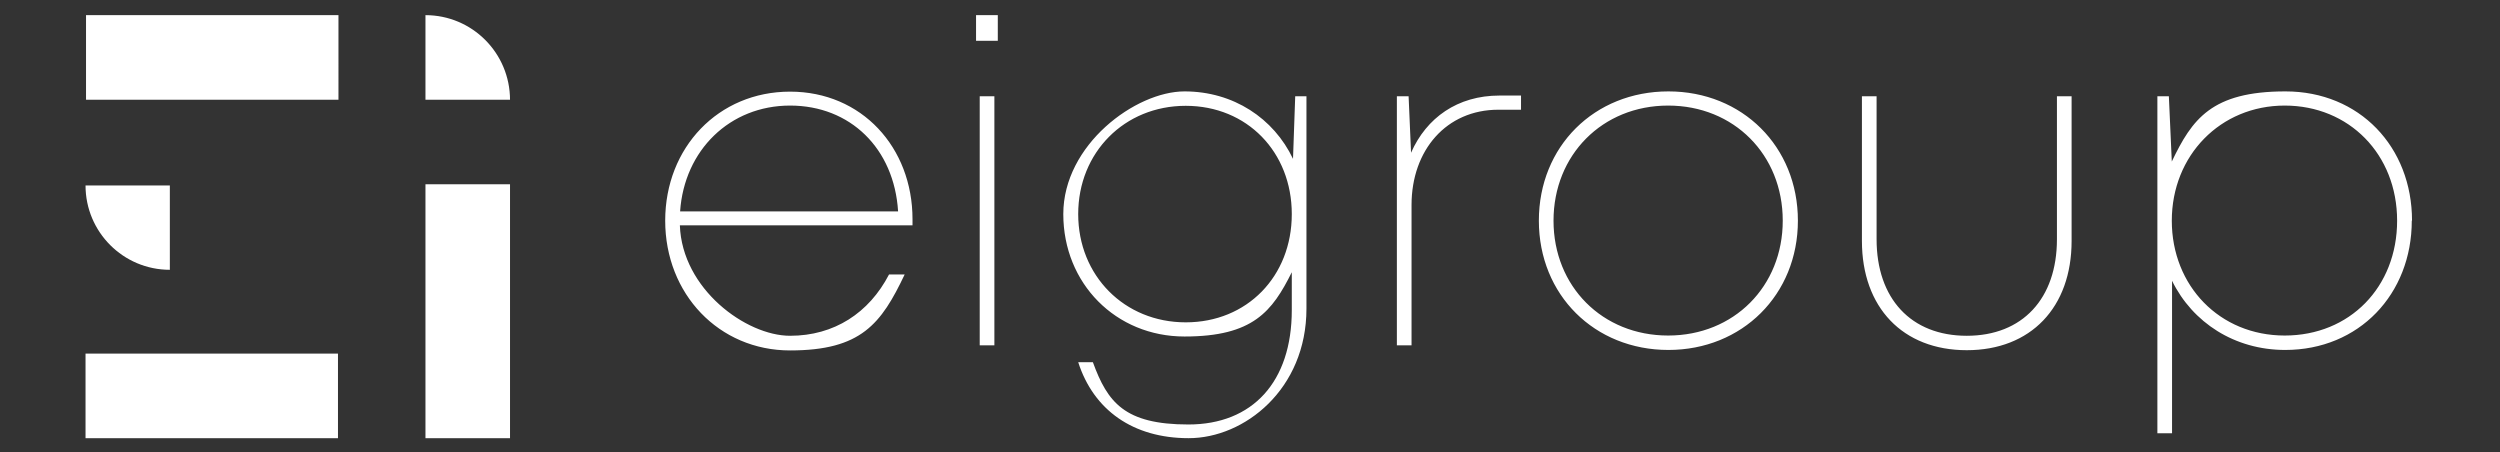 <?xml version="1.0" encoding="UTF-8"?>
<svg id="Layer_1" xmlns="http://www.w3.org/2000/svg" version="1.1" viewBox="0 0 1023 185">
  <rect x="0" y="0" width="1023" height="185" fill="#333333" stroke="none"/>
  <!-- Generator: Adobe Illustrator 29.7.1, SVG Export Plug-In . SVG Version: 2.1.1 Build 8)  -->
  <defs>
    <style>
      .st0 {
        fill: #fff;
      }
    </style>
  </defs>
  <path class="st0" d="M138.4,144.7H35v34.6h103.3v-34.6ZM69.5,75.9h-34.5c0,0,0,0,0,0,0,19,15.4,34.5,34.5,34.5v-34.5ZM35.2,40.8h103.3V6.2H35.2v34.6ZM208.7,75.4h-34.6v103.9h34.6v-103.9ZM208.7,40.9h0c0-19.2-15.5-34.7-34.6-34.7v34.6h34.6Z"/>
  <path class="st0" d="M406.9,39.4h-6v101.9h6V39.4ZM367.5,86.5h-89.2c1.7-25.1,20.4-43.3,45-43.3s42.6,17.5,44.2,43.3M373.4,92.2c0-.8,0-1.7,0-2.5,0-29.4-20.8-52.2-50.1-52.2s-51.1,22.8-51.1,52.8,22,53.1,51.1,53.1,37.3-10.9,46.9-31.1h-6.4c-8.2,15.8-22.5,25.1-40.5,25.1s-44.2-19.1-45.1-45.2h95.2ZM399.4,16.7h8.9V6.2h-8.9v10.5ZM528.6,87.6c0,25.5-18.3,44.3-43.4,44.3s-44-19.1-44-44.3,18.9-44.3,44-44.3,43.4,18.9,43.4,44.3M534.6,126.3V39.4h-4.6l-.9,25.6c-7.9-16.6-24.4-27.6-44.4-27.6s-49.6,21.8-49.6,50.2,21.5,50.1,49.6,50.1,35.9-10.3,43.9-26.3v15.5c0,29.4-16.1,46.8-42.3,46.8s-33.1-9.1-39.1-25.5h-6c6.3,19.6,22.4,31.1,45.2,31.1s48.2-20,48.2-53M613.2,44.9h9.2v-5.8h-8.8c-17.2,0-29.9,9.1-36.2,23.4l-1-23.1h-4.8v101.9h6v-57.4c0-22.5,14.3-39,35.5-39M729.5,90.3c0,26.9-20,47-46.9,47s-46.9-20.1-46.9-47,20-47.1,46.9-47.1,46.9,20.1,46.9,47.1M735.7,90.3c0-30.3-22.7-52.9-53-52.9s-53,22.5-53,52.9,22.8,52.9,53,52.9,53-22.6,53-52.9M847.7,98.6v-59.2h-6v58.5c0,24.3-14.1,39.5-36.9,39.5s-36.9-15.2-36.9-39.5v-58.5h-6v59.2c0,27.2,16.7,44.7,42.9,44.7s42.9-17.5,42.9-44.7M980.9,90.3c0,27.2-19.4,47-46,47s-46.2-20.3-46.2-47,19.9-47.1,46.2-47.1,46,19.9,46,47.1M987,90.3c0-30.2-21.5-52.9-51.8-52.9s-38.2,11.4-46.5,28.7l-1.2-26.7h-4.7v137.9h6v-62.4c8.4,17.1,25.6,28.3,46.3,28.3,30.2,0,51.8-22.8,51.8-52.9"/>
</svg>